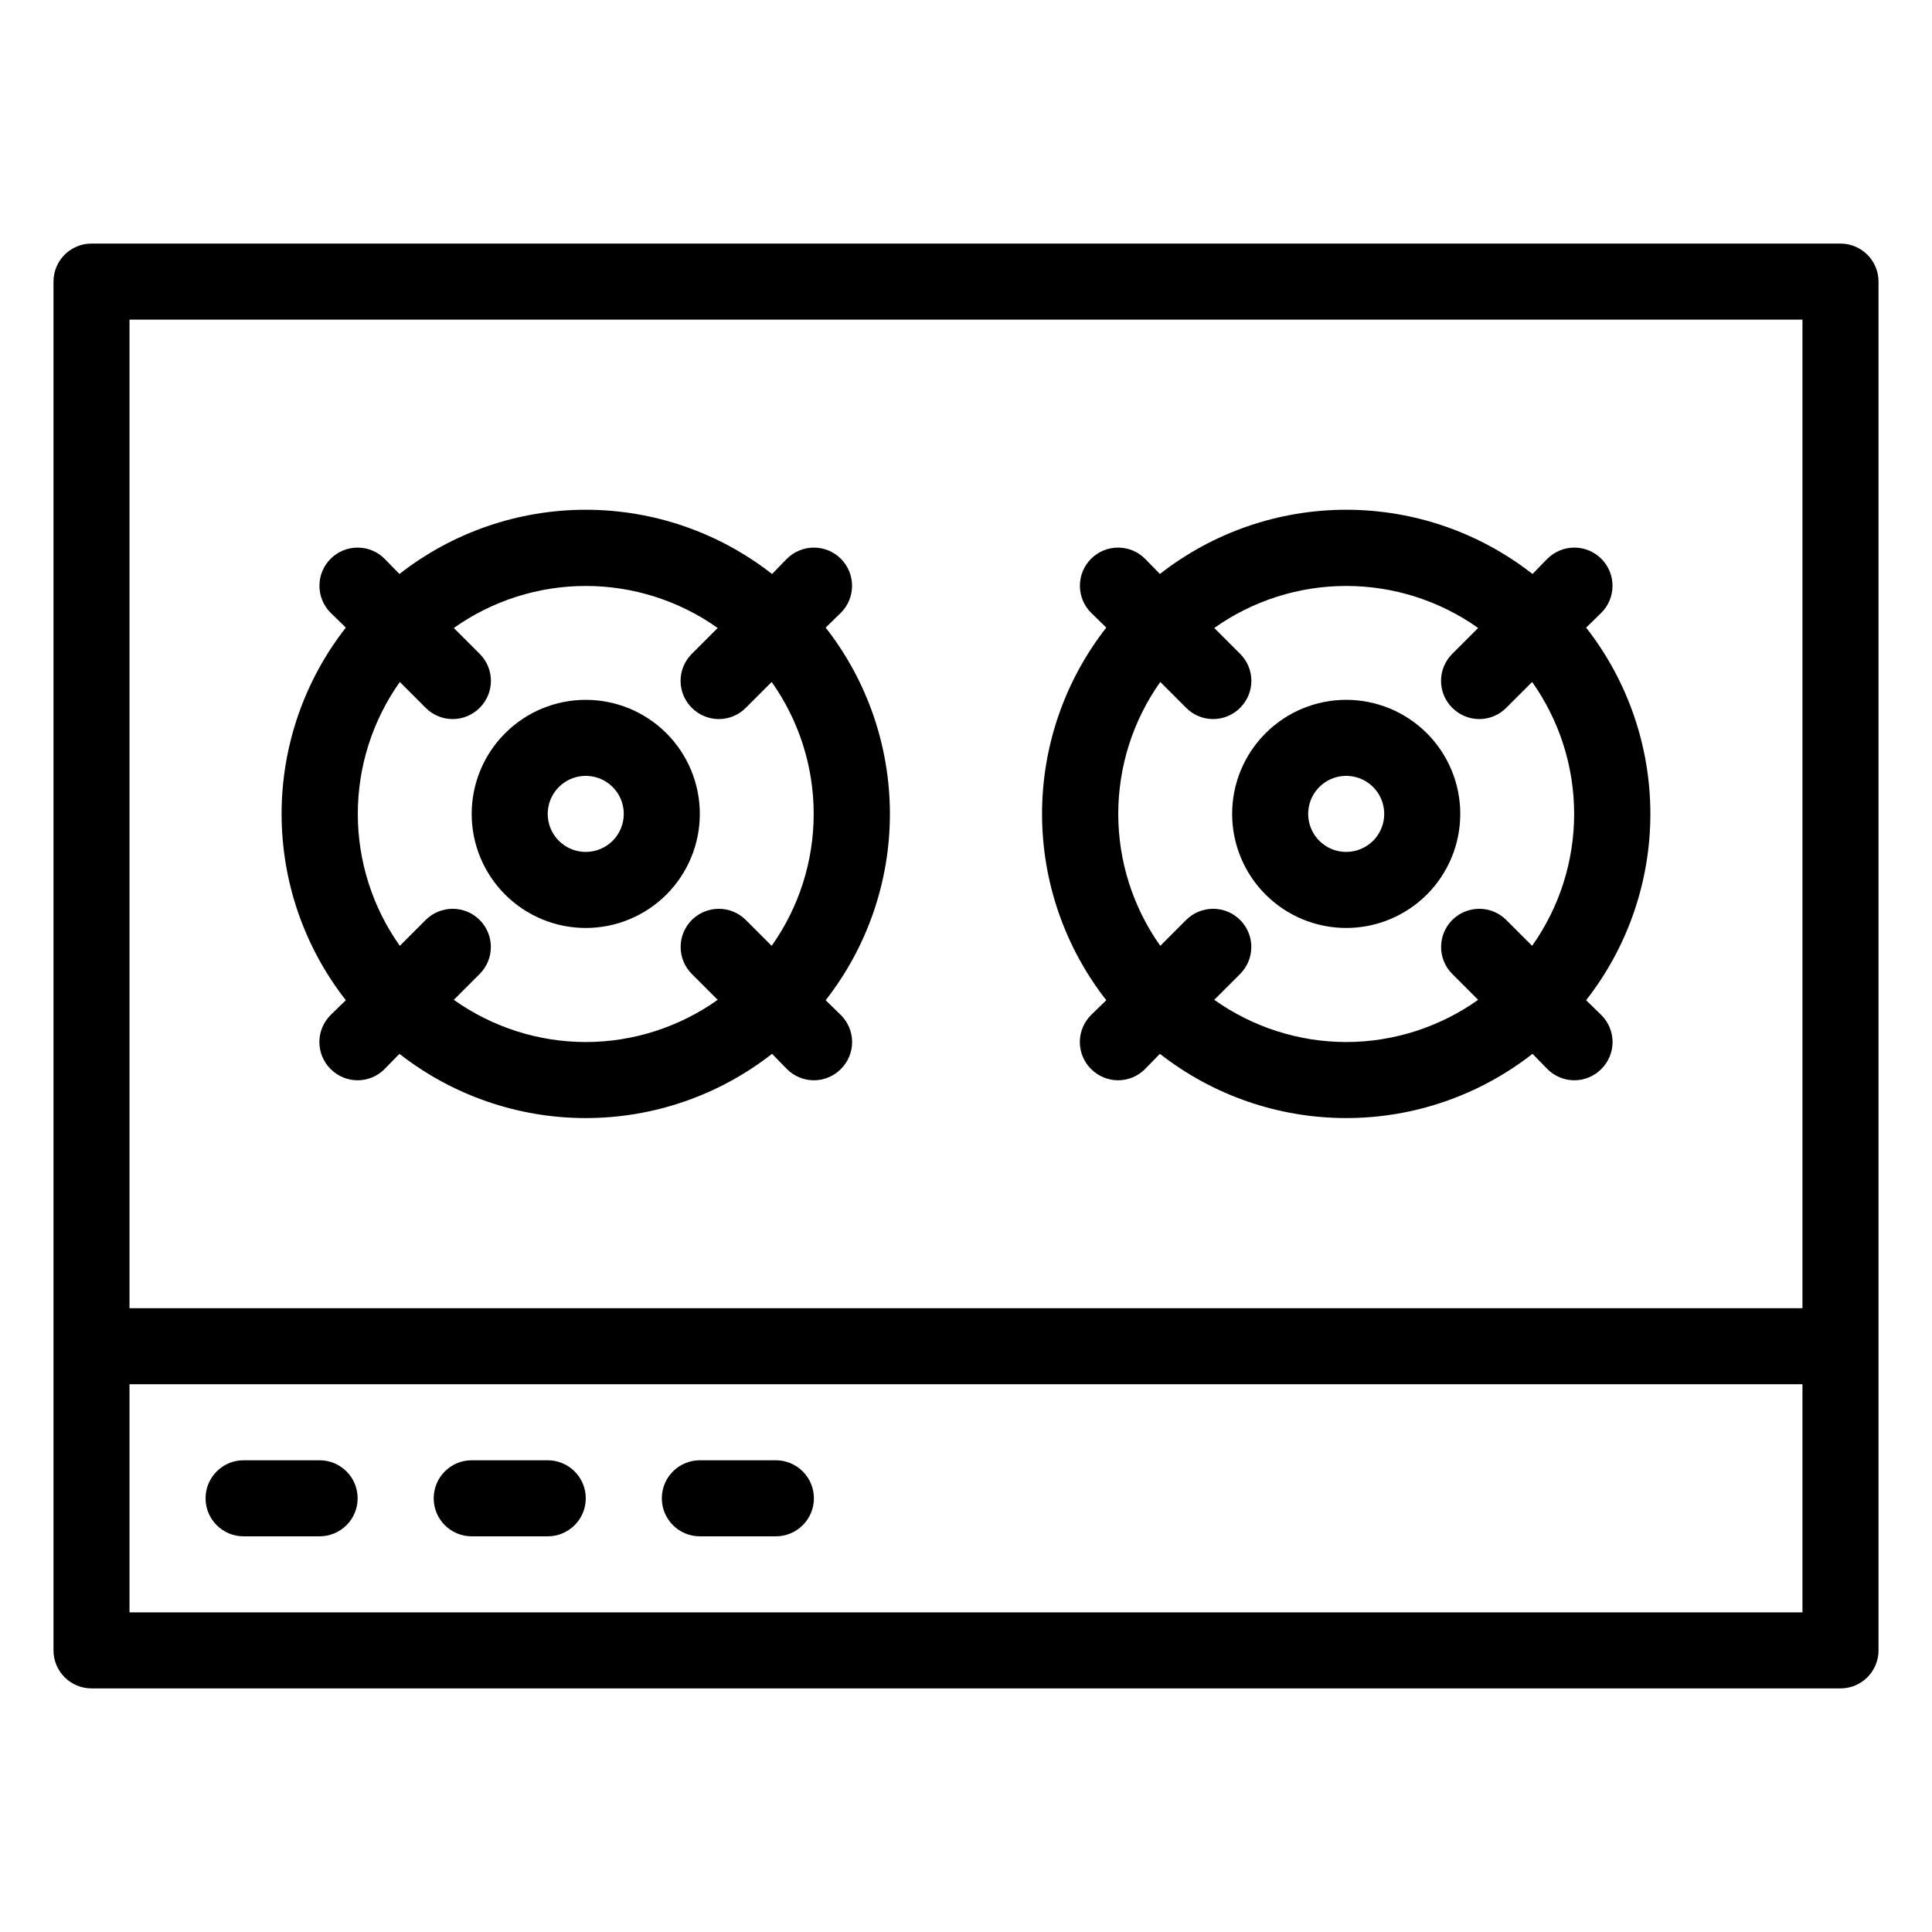 <?xml version="1.0" encoding="UTF-8"?>
<!-- Uploaded to: SVG Repo, www.svgrepo.com, Generator: SVG Repo Mixer Tools -->
<svg fill="#000000" width="800px" height="800px" version="1.1" viewBox="144 144 512 512" xmlns="http://www.w3.org/2000/svg">
 <path d="m631.75 208.55h-463.5c-5.566 0-10.074 4.512-10.074 10.078v362.74c0 2.672 1.059 5.234 2.949 7.125 1.891 1.887 4.453 2.949 7.125 2.949h463.5c2.672 0 5.234-1.062 7.125-2.949 1.891-1.891 2.953-4.453 2.953-7.125v-362.74c0-2.676-1.062-5.238-2.953-7.125-1.891-1.891-4.453-2.953-7.125-2.953zm-453.43 20.152h443.35v261.98h-443.35zm0 342.59v-60.457h443.35v60.457zm184.49-260.97 4.031-3.93c3.953-3.949 3.953-10.355 0-14.309-3.949-3.949-10.355-3.949-14.309 0l-3.93 4.031c-14.094-11.031-31.477-17.023-49.371-17.023-17.898 0-35.281 5.992-49.375 17.023l-3.93-4.031c-3.949-3.949-10.355-3.949-14.309 0-3.949 3.953-3.949 10.359 0 14.309l4.031 3.93c-11.031 14.094-17.023 31.477-17.023 49.375 0 17.895 5.992 35.277 17.023 49.371l-4.031 3.93c-1.906 1.895-2.981 4.469-2.981 7.156 0 2.684 1.074 5.262 2.981 7.152 1.891 1.906 4.469 2.981 7.156 2.981 2.684 0 5.262-1.074 7.152-2.981l3.93-4.031c14.094 11.031 31.477 17.027 49.375 17.027 17.895 0 35.277-5.996 49.371-17.027l3.93 4.031c1.891 1.906 4.469 2.981 7.156 2.981 2.684 0 5.262-1.074 7.152-2.981 1.906-1.891 2.981-4.469 2.981-7.152 0-2.688-1.074-5.262-2.981-7.156l-4.031-3.93c11.031-14.094 17.027-31.477 17.027-49.371 0-17.898-5.996-35.281-17.027-49.375zm-63.578 109.83c-12.535-0.016-24.754-3.926-34.965-11.188l6.852-6.852c3.949-3.949 3.949-10.355 0-14.309-3.953-3.949-10.359-3.949-14.309 0l-6.852 6.852c-7.246-10.219-11.137-22.434-11.137-34.961 0-12.527 3.891-24.746 11.137-34.965l6.852 6.852c1.891 1.906 4.469 2.981 7.152 2.981 2.688 0 5.262-1.074 7.156-2.981 1.906-1.895 2.981-4.469 2.981-7.156 0-2.684-1.074-5.262-2.981-7.152l-6.852-6.852c10.219-7.246 22.438-11.137 34.965-11.137 12.523 0 24.742 3.891 34.961 11.137l-6.852 6.852c-1.906 1.891-2.981 4.469-2.981 7.152 0 2.688 1.074 5.262 2.981 7.156 1.895 1.906 4.469 2.981 7.156 2.981s5.262-1.074 7.152-2.981l6.852-6.852c7.246 10.219 11.137 22.438 11.137 34.965 0 12.527-3.891 24.742-11.137 34.961l-6.852-6.852c-3.949-3.949-10.355-3.949-14.309 0-3.949 3.953-3.949 10.359 0 14.309l6.852 6.852c-10.211 7.262-22.43 11.172-34.961 11.188zm0-90.688c-8.02 0-15.707 3.184-21.375 8.855-5.672 5.668-8.855 13.355-8.855 21.375 0 8.016 3.184 15.703 8.855 21.375 5.668 5.668 13.355 8.852 21.375 8.852 8.016 0 15.703-3.184 21.375-8.852 5.668-5.672 8.852-13.359 8.852-21.375 0-8.02-3.184-15.707-8.852-21.375-5.672-5.672-13.359-8.855-21.375-8.855zm0 40.305c-4.078 0-7.75-2.453-9.312-6.219-1.559-3.766-0.695-8.102 2.188-10.98 2.879-2.883 7.215-3.746 10.98-2.188 3.766 1.562 6.219 5.234 6.219 9.312 0 2.672-1.062 5.234-2.949 7.125-1.891 1.887-4.453 2.949-7.125 2.949zm265.11-59.449 4.031-3.93h-0.004c3.953-3.949 3.953-10.355 0-14.309-3.949-3.949-10.355-3.949-14.309 0l-3.93 4.031c-14.094-11.031-31.477-17.023-49.371-17.023-17.898 0-35.281 5.992-49.375 17.023l-3.93-4.031c-3.949-3.949-10.355-3.949-14.309 0-3.949 3.953-3.949 10.359 0 14.309l4.031 3.93c-11.031 14.094-17.023 31.477-17.023 49.375 0 17.895 5.992 35.277 17.023 49.371l-4.031 3.93c-1.906 1.895-2.981 4.469-2.981 7.156 0 2.684 1.074 5.262 2.981 7.152 1.895 1.906 4.469 2.981 7.156 2.981 2.684 0 5.262-1.074 7.152-2.981l3.93-4.031c14.094 11.031 31.477 17.027 49.375 17.027 17.895 0 35.277-5.996 49.371-17.027l3.93 4.031c1.895 1.906 4.469 2.981 7.156 2.981 2.684 0 5.262-1.074 7.152-2.981 1.906-1.891 2.981-4.469 2.981-7.152 0-2.688-1.074-5.262-2.981-7.156l-4.031-3.93c11.031-14.094 17.027-31.477 17.027-49.371 0-17.898-5.996-35.281-17.027-49.375zm-63.582 109.83c-12.535-0.016-24.75-3.926-34.965-11.188l6.852-6.852c3.949-3.949 3.949-10.355 0-14.309-3.953-3.949-10.359-3.949-14.309 0l-6.852 6.852c-7.246-10.219-11.137-22.434-11.137-34.961 0-12.527 3.891-24.746 11.137-34.965l6.852 6.852c1.891 1.906 4.469 2.981 7.152 2.981 2.688 0 5.266-1.074 7.156-2.981 1.906-1.895 2.981-4.469 2.981-7.156 0-2.684-1.074-5.262-2.981-7.152l-6.852-6.852c10.219-7.246 22.438-11.137 34.965-11.137 12.527 0 24.742 3.891 34.965 11.137l-6.852 6.852h-0.004c-1.906 1.891-2.981 4.469-2.981 7.152 0 2.688 1.074 5.262 2.981 7.156 1.895 1.906 4.469 2.981 7.156 2.981s5.262-1.074 7.152-2.981l6.852-6.852c7.246 10.219 11.137 22.438 11.137 34.965 0 12.527-3.891 24.742-11.137 34.961l-6.852-6.852c-3.949-3.949-10.355-3.949-14.309 0-3.949 3.953-3.949 10.359 0 14.309l6.852 6.852h0.004c-10.215 7.262-22.434 11.172-34.965 11.188zm0-90.688c-8.02 0-15.707 3.184-21.375 8.855-5.672 5.668-8.855 13.355-8.855 21.375 0 8.016 3.184 15.703 8.855 21.375 5.668 5.668 13.355 8.852 21.375 8.852 8.016 0 15.703-3.184 21.375-8.852 5.668-5.672 8.852-13.359 8.852-21.375 0-8.02-3.184-15.707-8.852-21.375-5.672-5.672-13.359-8.855-21.375-8.855zm0 40.305c-4.078 0-7.75-2.453-9.309-6.219-1.562-3.766-0.699-8.102 2.184-10.98 2.879-2.883 7.215-3.746 10.98-2.188 3.766 1.562 6.219 5.234 6.219 9.312 0 2.672-1.062 5.234-2.949 7.125-1.891 1.887-4.453 2.949-7.125 2.949zm-261.98 171.3c0 2.672-1.062 5.234-2.953 7.125-1.891 1.887-4.453 2.949-7.125 2.949h-20.152c-5.566 0-10.074-4.512-10.074-10.074 0-5.566 4.508-10.078 10.074-10.078h20.152c2.672 0 5.234 1.062 7.125 2.953 1.891 1.887 2.953 4.453 2.953 7.125zm60.457 0c0 2.672-1.062 5.234-2.953 7.125-1.891 1.887-4.453 2.949-7.125 2.949h-20.152c-5.566 0-10.074-4.512-10.074-10.074 0-5.566 4.508-10.078 10.074-10.078h20.152c2.672 0 5.234 1.062 7.125 2.953 1.891 1.887 2.953 4.453 2.953 7.125zm60.457 0c0 2.672-1.062 5.234-2.953 7.125-1.891 1.887-4.453 2.949-7.125 2.949h-20.152c-5.566 0-10.074-4.512-10.074-10.074 0-5.566 4.508-10.078 10.074-10.078h20.152c2.672 0 5.234 1.062 7.125 2.953 1.891 1.887 2.953 4.453 2.953 7.125z"/>
</svg>